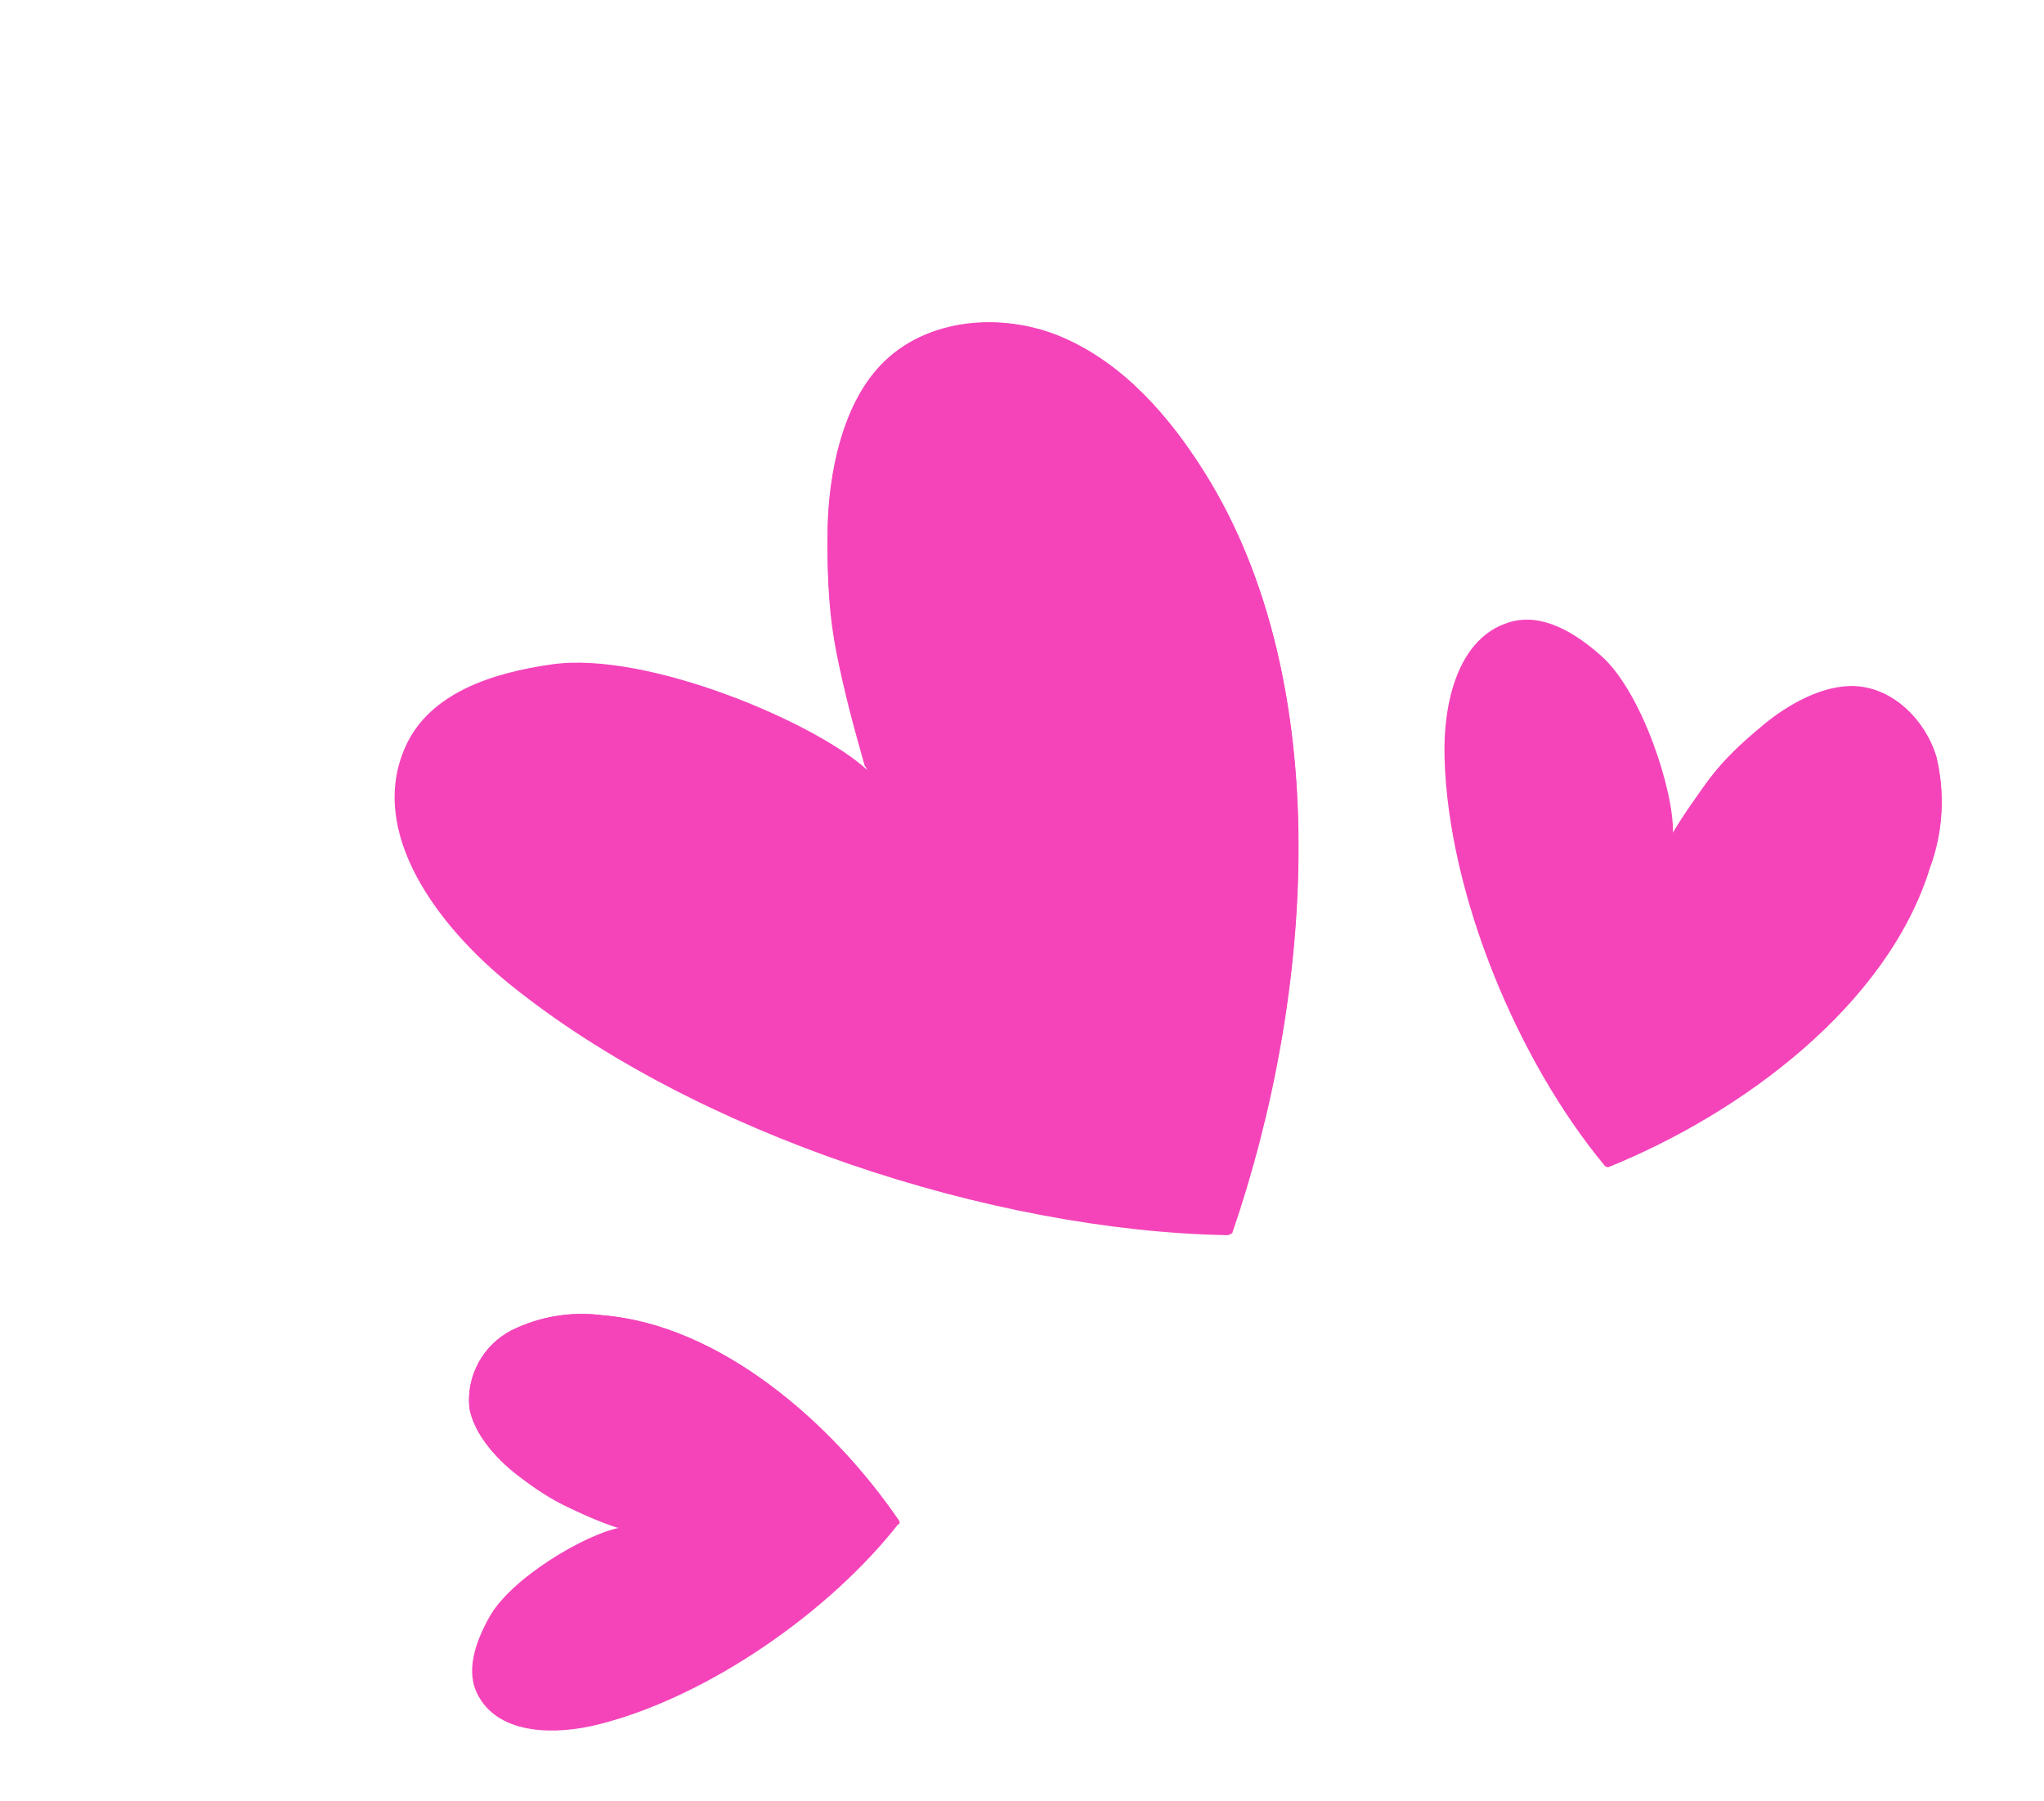 <?xml version="1.0" encoding="UTF-8"?> <svg xmlns="http://www.w3.org/2000/svg" width="227" height="200" viewBox="0 0 227 200" fill="none"> <path d="M136.384 137.189C110.137 136.734 77.148 125.881 56.716 109.403C48.617 102.886 40.777 92.454 45.013 82.958C47.699 76.923 54.768 74.707 61.315 73.785C71.85 72.29 90.517 80.219 96.289 85.495C93.317 74.409 91.693 71.034 91.932 58.71C92.059 52.578 93.599 45.031 97.823 40.59C102.853 35.29 111.523 34.632 118.173 37.57C124.823 40.508 129.856 46.227 133.793 52.512C148.469 75.941 145.893 110.699 136.844 136.975" fill="#F544BA"></path> <g style="mix-blend-mode:multiply"> <g style="mix-blend-mode:multiply"> <path d="M133.771 52.473C129.893 46.291 124.882 40.491 118.151 37.531C111.419 34.571 102.83 35.251 97.8 40.552C93.525 45.022 92.037 52.539 91.909 58.672C91.675 69.606 93.634 76.502 96.022 85.033C109.342 103.562 122.382 118.813 135.988 137.126L136.362 137.15L136.799 136.898C145.871 110.66 148.446 75.902 133.771 52.473Z" fill="#F544BA"></path> </g> </g> <path d="M178.251 129.515C168.564 117.873 160.857 99.389 160.428 84.217C160.238 78.216 161.848 70.852 167.615 69.114C171.259 68.003 174.897 70.266 177.752 72.777C182.38 76.814 185.928 87.978 185.791 92.49C189.451 86.954 190.391 84.99 195.886 80.466C198.611 78.208 202.497 76.033 206.024 76.204C210.238 76.407 213.765 79.933 215.008 83.956C216.017 88.06 215.773 92.374 214.308 96.341C209.577 111.6 193.396 123.595 178.479 129.555" fill="#F544BA"></path> <g style="mix-blend-mode:multiply"> <g style="mix-blend-mode:multiply"> <path d="M214.338 96.392C215.803 92.425 216.047 88.112 215.038 84.008C213.795 79.985 210.283 76.484 206.054 76.256C202.527 76.084 198.641 78.26 195.916 80.517C191.957 83.854 188.578 87.823 185.917 92.263C182.809 105.079 181.062 116.511 178.203 129.372C178.23 129.436 178.265 129.496 178.306 129.552L178.572 129.655C193.433 123.659 209.614 111.665 214.338 96.392Z" fill="#F544BA"></path> </g> </g> <path d="M99.844 169.17C92.172 179.008 78.645 188.444 66.547 191.509C61.767 192.729 55.557 192.72 53.161 188.421C51.597 185.713 52.808 182.378 54.327 179.635C56.764 175.216 65.1 170.387 68.761 169.693C63.689 167.676 61.926 167.324 57.331 163.73C55.044 161.936 52.615 159.213 52.126 156.347C51.959 154.616 52.314 152.875 53.145 151.346C53.975 149.817 55.244 148.571 56.788 147.767C59.92 146.214 63.443 145.628 66.907 146.084C79.945 147.114 92.455 158.033 99.871 168.949" fill="#F544BA"></path> <g style="mix-blend-mode:multiply"> <g style="mix-blend-mode:multiply"> <path d="M66.907 146.084C63.443 145.627 59.92 146.213 56.789 147.767C55.245 148.571 53.975 149.817 53.145 151.346C52.314 152.875 51.959 154.616 52.126 156.347C52.615 159.213 55.044 161.935 57.331 163.73C60.708 166.318 64.491 168.326 68.528 169.674C79.364 169.887 88.883 169.303 99.727 169.323L99.882 169.234L99.908 169.013C92.455 158.033 79.983 147.178 66.907 146.084Z" fill="#F544BA"></path> </g> </g> </svg> 